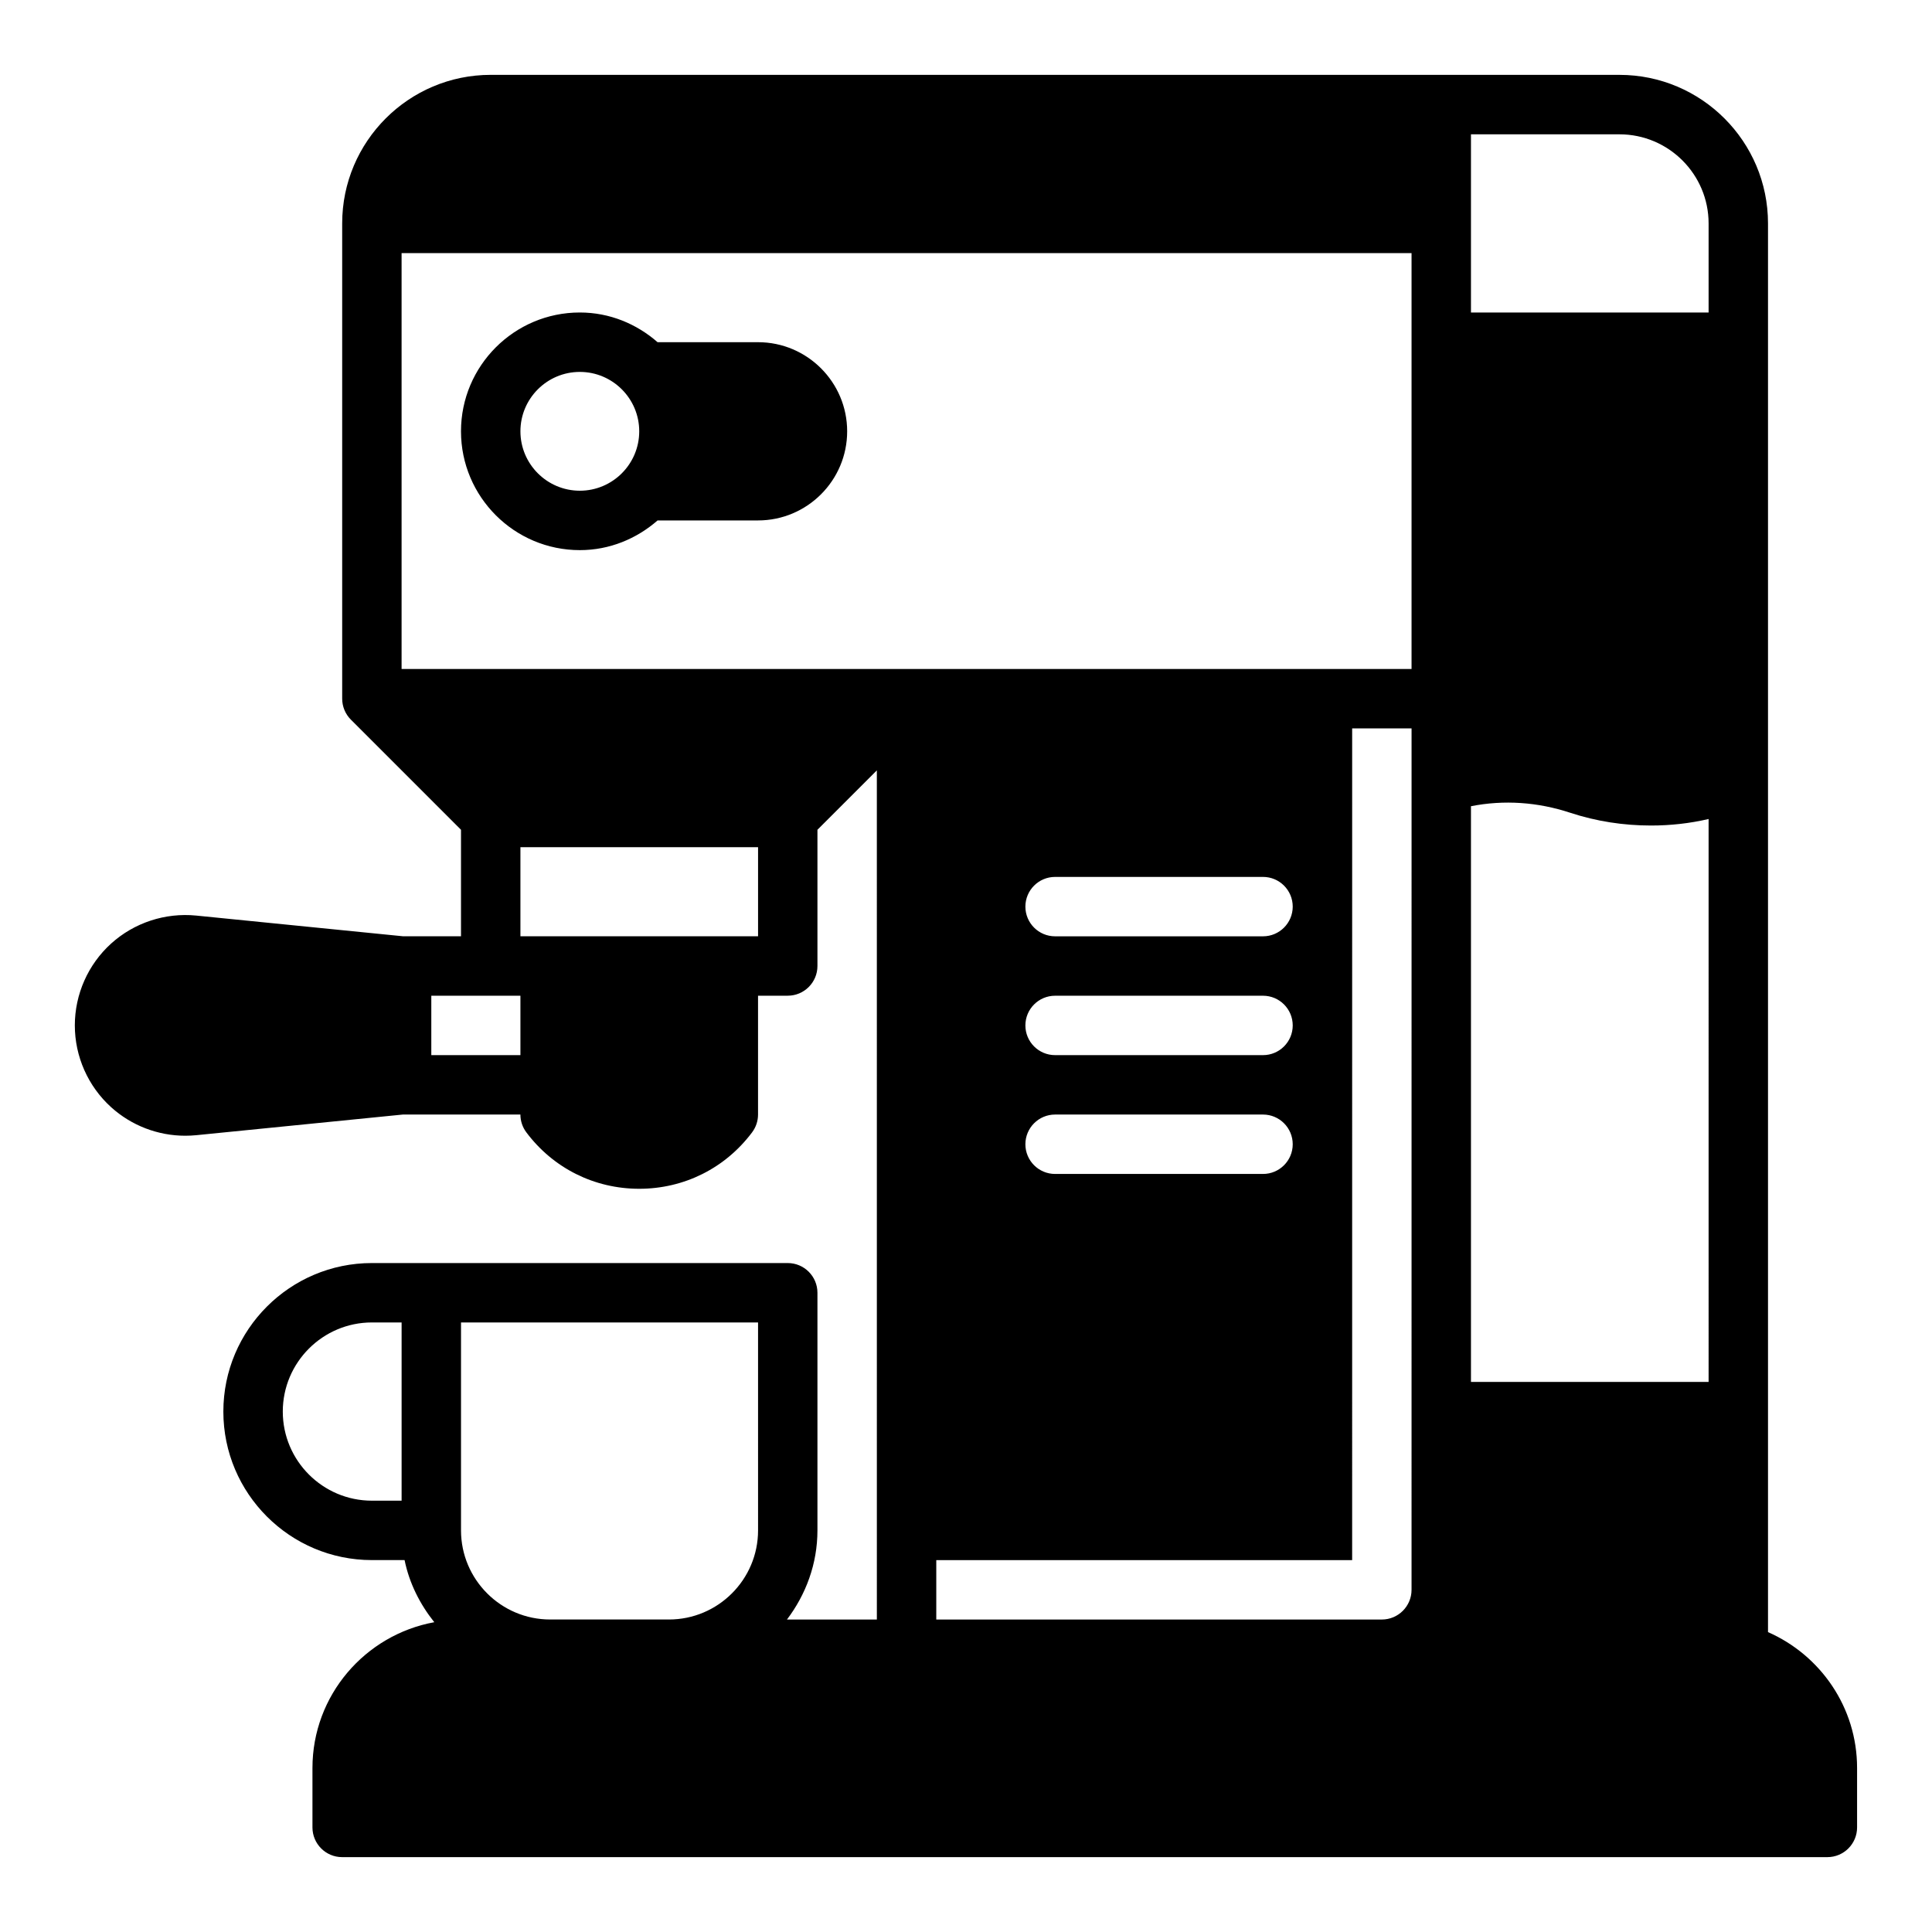 <?xml version="1.0" encoding="UTF-8"?>
<!-- Uploaded to: SVG Repo, www.svgrepo.com, Generator: SVG Repo Mixer Tools -->
<svg fill="#000000" width="800px" height="800px" version="1.1" viewBox="144 144 512 512" xmlns="http://www.w3.org/2000/svg">
 <g>
  <path d="m612.54 576.52v-373.32c0-21.703-17.656-39.359-39.359-39.359l-299.14-0.004c-21.703 0-39.359 17.656-39.359 39.359v125.95c0 2.086 0.828 4.094 2.305 5.566l29.184 29.184v28.227h-15.344l-54.836-5.488c-8.203-0.812-16.422 1.883-22.539 7.414-6.117 5.539-9.621 13.449-9.621 21.691 0 8.242 3.504 16.145 9.621 21.68 5.391 4.879 12.422 7.559 19.641 7.559 0.961 0 1.93-0.047 2.898-0.141l54.836-5.481h31.086c0 1.699 0.551 3.363 1.574 4.723 7.125 9.508 18.035 14.957 29.914 14.957s22.789-5.449 29.914-14.957c1.023-1.363 1.574-3.023 1.574-4.723v-31.488h7.871c4.344 0 7.871-3.527 7.871-7.871v-36.102l15.742-15.742 0.004 225.03h-23.82c4.996-6.598 8.074-14.723 8.074-23.617v-62.977c0-4.344-3.527-7.871-7.871-7.871h-110.21c-21.703 0-39.359 17.656-39.359 39.359s17.656 39.359 39.359 39.359h8.668c1.258 6.164 4.086 11.707 7.871 16.461-18.328 3.356-32.285 19.367-32.285 38.645v15.742c0 4.344 3.527 7.871 7.871 7.871h393.6c4.344 0 7.871-3.527 7.871-7.871v-15.742c0.004-16.098-9.734-29.93-23.613-36.023zm-362.11-34.824h-7.871c-13.02 0-23.617-10.598-23.617-23.617s10.598-23.617 23.617-23.617h7.871zm94.465 7.871c0 13.02-10.598 23.617-23.617 23.617h-31.488c-13.02 0-23.617-10.598-23.617-23.617v-55.105h78.719zm-62.977-125.95h-23.617v-15.742h23.617zm62.977-31.488h-62.977v-23.617h62.977zm173.18 173.19c0 4.344-3.527 7.871-7.871 7.871h-118.08v-15.742h110.21l0.004-220.42h15.742zm-94.465-157.44h55.105c4.344 0 7.871 3.527 7.871 7.871s-3.527 7.871-7.871 7.871h-55.105c-4.344 0-7.871-3.527-7.871-7.871s3.527-7.871 7.871-7.871zm-7.871-23.617c0-4.344 3.527-7.871 7.871-7.871h55.105c4.344 0 7.871 3.527 7.871 7.871s-3.527 7.871-7.871 7.871h-55.105c-4.344 0-7.871-3.523-7.871-7.871zm7.871 55.105h55.105c4.344 0 7.871 3.527 7.871 7.871s-3.527 7.871-7.871 7.871h-55.105c-4.344 0-7.871-3.527-7.871-7.871s3.527-7.871 7.871-7.871zm94.465-118.08h-267.65v-110.21h267.65zm78.723 188.93h-62.977v-152.56c8.738-1.73 17.711-1.102 26.293 1.73 6.926 2.281 14.168 3.387 21.41 3.387 5.117 0 10.234-0.551 15.273-1.73zm0-283.39h-62.977v-47.23h39.359c13.02 0 23.617 10.598 23.617 23.617z"/>
  <path d="m297.66 289.79c7.91 0 15.066-3.031 20.609-7.871h26.621c13.02 0 23.617-10.598 23.617-23.617s-10.598-23.617-23.617-23.617h-26.625c-5.535-4.84-12.691-7.871-20.609-7.871-17.367 0-31.488 14.121-31.488 31.488 0.004 17.367 14.125 31.488 31.492 31.488zm0-47.23c8.684 0 15.742 7.062 15.742 15.742 0 8.684-7.062 15.742-15.742 15.742-8.684 0-15.742-7.062-15.742-15.742-0.004-8.68 7.059-15.742 15.742-15.742z"/>
 </g>
</svg>